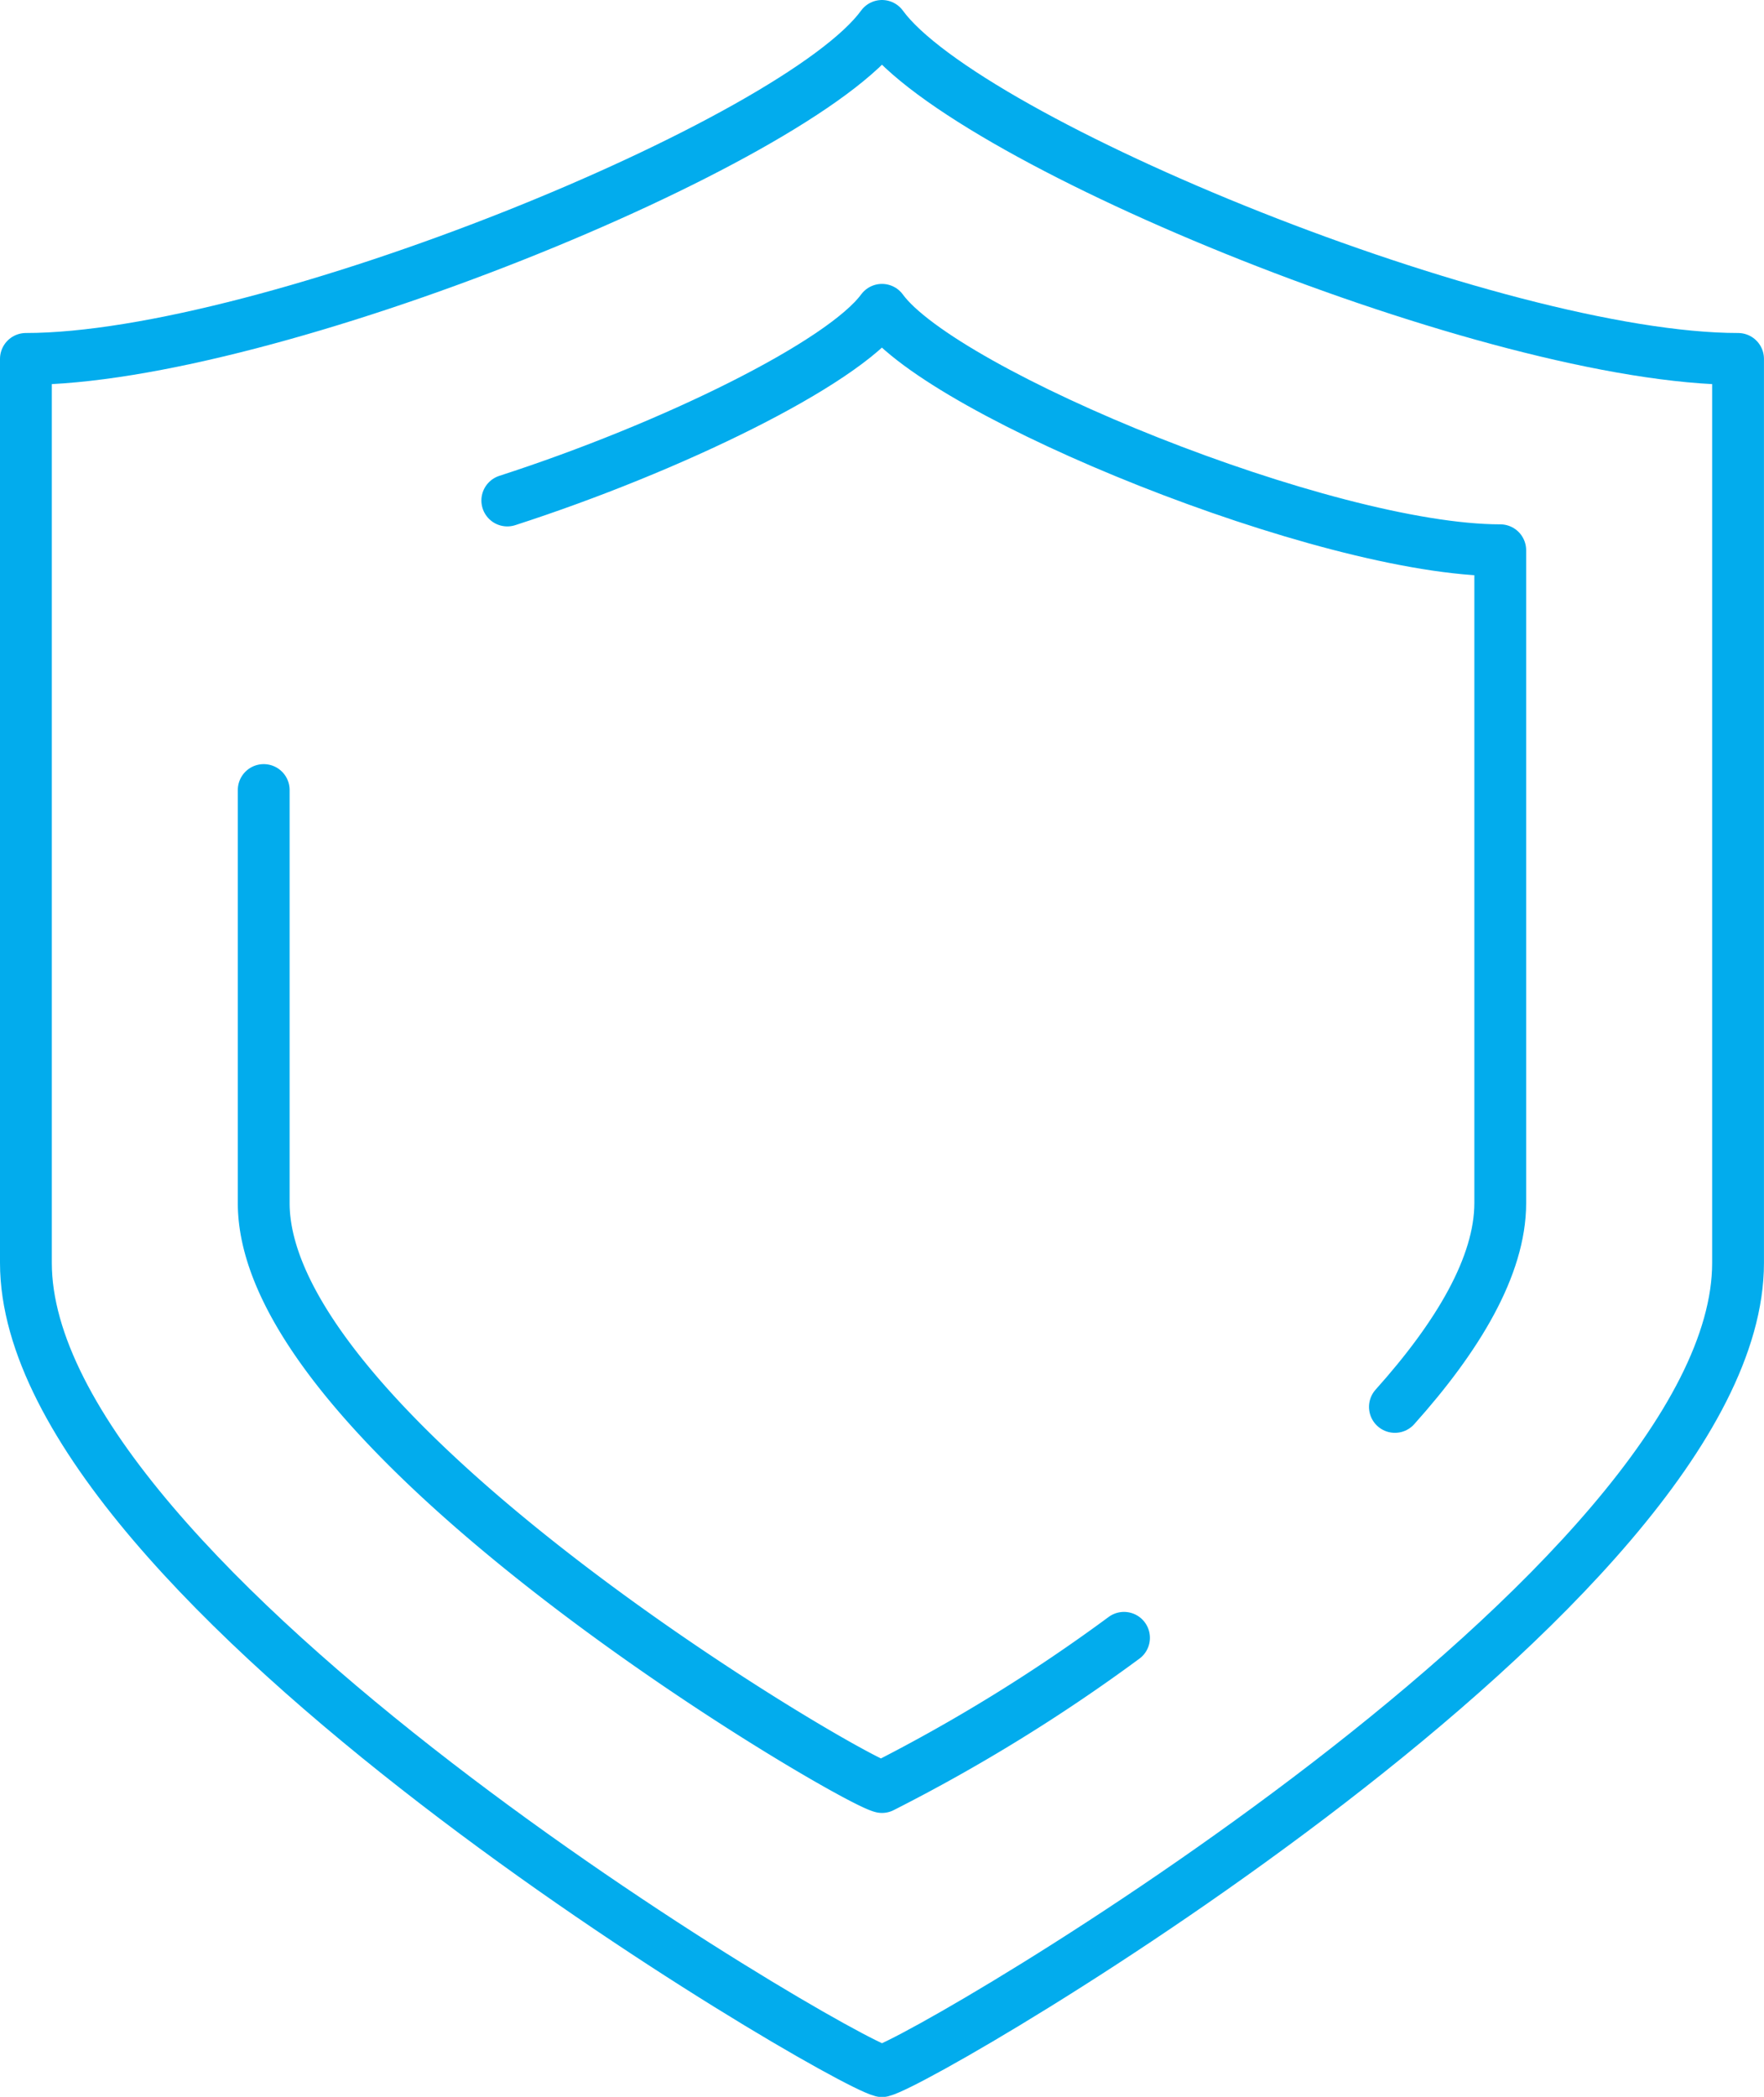 <svg xmlns="http://www.w3.org/2000/svg" width="51.071" height="60.689" viewBox="0 0 51.071 60.689">
  <g id="Layer_1" data-name="Layer 1" transform="translate(-0.25 -0.25)">
    <path id="Path_967" data-name="Path 967" d="M25.785,1c2.45,3.375,17.788,9.638,24.785,9.638V36.8c0,9.333-23.384,23.031-24.785,23.394C24.384,59.827,1,46.128,1,36.8V10.638C7.988,10.638,23.335,4.375,25.785,1Z" fill="none" stroke="#02aced" stroke-linecap="round" stroke-linejoin="round" stroke-width="1.5"/>
    <path id="Path_968" data-name="Path 968" d="M33.129,48.737a49.314,49.314,0,0,1-7.007,4.318c-1.02-.257-17.9-10.162-17.9-16.9V24.2" transform="translate(-0.337 -1.084)" fill="none" stroke="#02aced" stroke-linecap="round" stroke-linejoin="round" stroke-width="1.5"/>
    <path id="Path_969" data-name="Path 969" d="M15.62,15.139c4.747-1.535,9.7-3.956,10.848-5.519,1.773,2.44,12.85,6.959,17.9,6.959V35.473c0,1.821-1.23,3.87-3.05,5.9" transform="translate(-0.683 -0.403)" fill="none" stroke="#02aced" stroke-linecap="round" stroke-linejoin="round" stroke-width="1.5"/>
  </g>
</svg>
